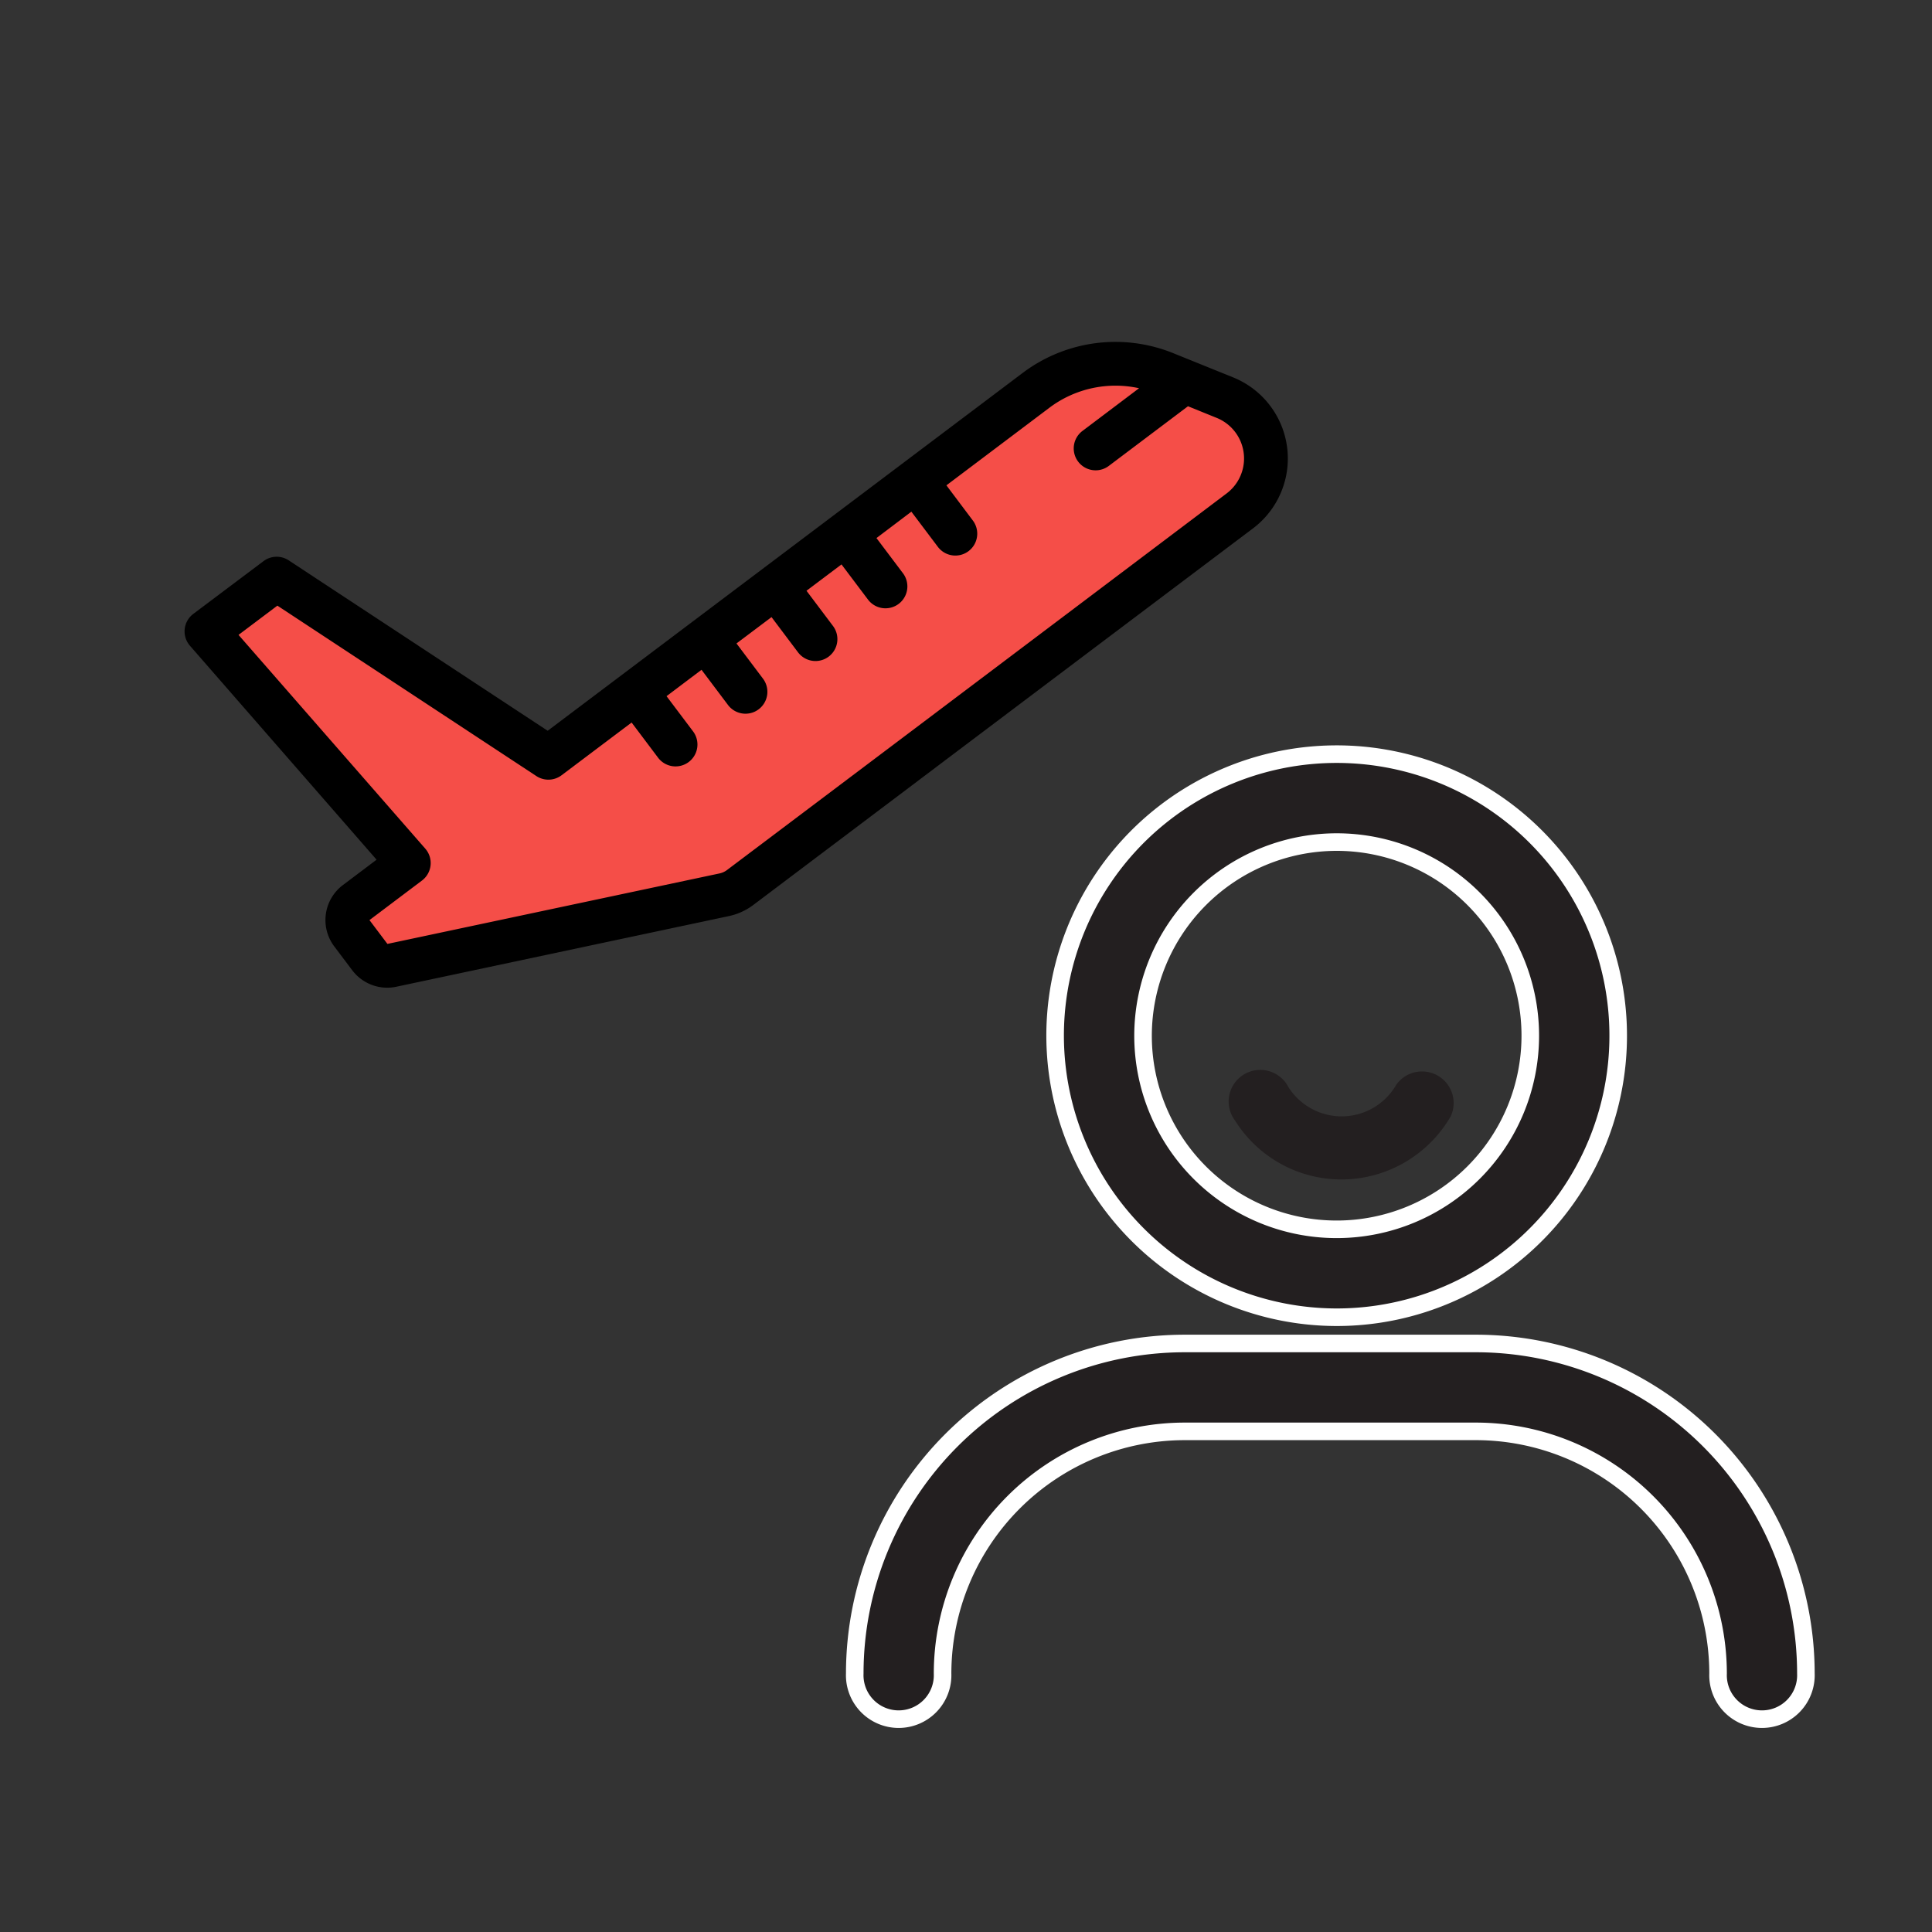 <svg xmlns="http://www.w3.org/2000/svg" xmlns:xlink="http://www.w3.org/1999/xlink" width="55" height="55" viewBox="0 0 55 55">
  <rect x="0" y="0" width="55" height="55" fill="#333333" stroke="none"/>
  <defs>
    <clipPath id="clip-path">
      <rect id="Rectangle_4163" data-name="Rectangle 4163" width="33" height="20" transform="translate(921.592 1095.109)" fill="#fff" stroke="#707070" stroke-width="1"/>
    </clipPath>
    <clipPath id="clip-path-2">
      <rect id="Rectangle_4152" data-name="Rectangle 4152" width="31.153" height="17.446" transform="translate(0 0)" fill="#fff" stroke="#707070" stroke-width="1"/>
    </clipPath>
  </defs>
  <g id="in-lo-icon4" transform="translate(-773 -969)">
    <rect id="Rectangle_4156" data-name="Rectangle 4156" width="55" height="55" transform="translate(773 969)" fill="#fff" opacity="0"/>
    <g id="Group_17718" data-name="Group 17718" transform="translate(-144.592 -115.109)">
      <g id="Group_17712" data-name="Group 17712" transform="translate(941.925 1105.579)">
        <path id="Path_27150" data-name="Path 27150" d="M44.227,45.447a8.015,8.015,0,1,0-8.015-8.014A8.024,8.024,0,0,0,44.227,45.447Zm0-13.527a5.512,5.512,0,1,1-5.512,5.512A5.519,5.519,0,0,1,44.227,31.92Z" transform="translate(-30.508 -29.418)" fill="#231f20" stroke="#fff" stroke-width="0.5"/>
        <path id="Path_27151" data-name="Path 27151" d="M44.354,57.49H36.061a9.4,9.4,0,0,0-9.394,9.394,1.251,1.251,0,1,0,2.5,0,6.9,6.9,0,0,1,6.892-6.892h8.293a6.9,6.9,0,0,1,6.892,6.892,1.251,1.251,0,1,0,2.5,0A9.4,9.4,0,0,0,44.354,57.49Z" transform="translate(-26.667 -40.714)" fill="#231f20" stroke="#fff" stroke-width="0.5"/>
        <path id="Path_27152" data-name="Path 27152" d="M49.112,49.149c.1,0,.206-.005.312-.014a3.6,3.6,0,0,0,2.8-1.783.9.9,0,0,0-1.55-.9,1.794,1.794,0,0,1-3.072.065.9.9,0,1,0-1.515.959A3.573,3.573,0,0,0,49.112,49.149Z" transform="translate(-35.258 -37.042)" fill="#231f20"/>
      </g>
      <g id="Mask_Group_194" data-name="Mask Group 194" transform="translate(0 -2)" clip-path="url(#clip-path)">
        <path id="Path_27153" data-name="Path 27153" d="M12229.341-7704.769l-5.424-7,2.169-1.381,7.89,5.326,12.031-9.172,3.452-2.17,2.564.789,2.071,1.381v1.578l-6.312,4.733-8.48,6.313-10.455,2.563-.985-1.874Z" transform="translate(-11300.573 8815.601)" fill="#f54e48"/>
        <g id="Mask_Group_193" data-name="Mask Group 193" transform="matrix(-0.799, 0.602, -0.602, -0.799, 955.972, 1100.042)" clip-path="url(#clip-path-2)">
          <g id="noun_Airport_1854718" transform="translate(13.898 -11.361) rotate(45)">
            <g id="Group_17711" data-name="Group 17711" transform="translate(0 0)">
              <g id="Group_17710" data-name="Group 17710">
                <path id="Path_27149" data-name="Path 27149" d="M28.489,11.54a.623.623,0,0,1-.707.125L19.807,7.888l-7.178,7.177-4.8,4.8a4.384,4.384,0,0,1-4.138,1.146l-1.8-.449A2.49,2.49,0,0,1,.733,16.387L4.7,12.421,8.588,8.532l.737-.738L13.317,3.8A1.775,1.775,0,0,1,14,3.372L23.051.078A1.233,1.233,0,0,1,23.483,0a1.25,1.25,0,0,1,.884.366l.6.6a1.246,1.246,0,0,1,0,1.762l-.849.849,6.106,5.289a.623.623,0,0,1,.032.912Zm-5.7-7.459a.623.623,0,0,1-.032-.912l1.322-1.322-.6-.6-9.074,3.3a.547.547,0,0,0-.211.136l-3.991,3.99-.735.735L5.578,13.3,1.614,17.268a1.246,1.246,0,0,0,.578,2.087l.858.215,2-2a.623.623,0,0,1,.881.881L4.5,19.884a3.128,3.128,0,0,0,2.444-.9l2.6-2.6-.879-.881a.623.623,0,1,1,.881-.881l.881.881.879-.882-.881-.881a.623.623,0,1,1,.881-.881l.881.881.882-.881-.881-.882a.623.623,0,1,1,.881-.881l.881.882.883-.881-.881-.882a.623.623,0,1,1,.881-.881l.881.882.881-.882-.881-.881a.623.623,0,1,1,.881-.881l.88.881,1.763-1.762a.623.623,0,0,1,.707-.125l7.975,3.777.979-.978Z"/>
              </g>
            </g>
          </g>
        </g>
      </g>
    </g>
  </g>
</svg>
